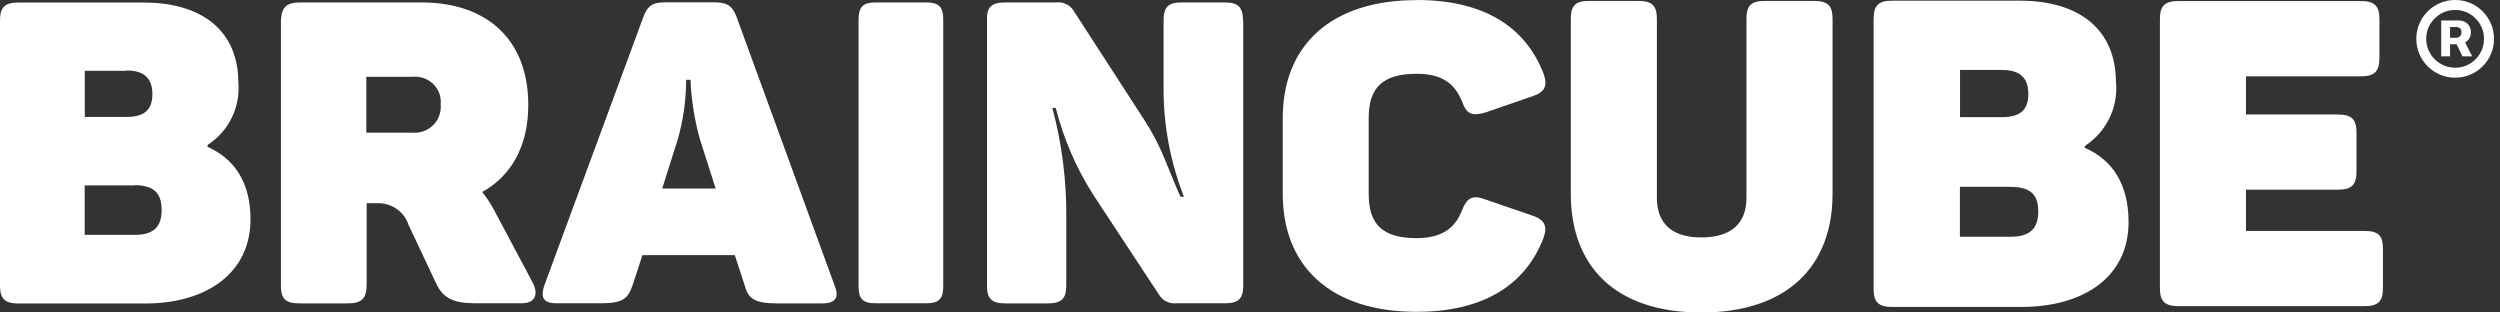 <svg xmlns="http://www.w3.org/2000/svg" width="224" height="28" viewBox="0 0 224 28" fill="none"><rect x="0" y="0" width="224" height="28" fill="#333333" stroke="none"/><path d="M213.197 1.71V5.171C213.197 6.404 212.767 6.839 211.52 6.839H201.24V10.259H209.456C210.703 10.259 211.143 10.684 211.143 11.876V15.347C211.143 16.57 210.713 16.995 209.456 16.995H201.24V20.694H211.877C213.082 20.694 213.511 21.078 213.511 22.311V25.814C213.511 27.005 213.082 27.43 211.877 27.43H195.204C193.968 27.43 193.528 27.005 193.528 25.814V1.71C193.528 0.518 193.957 0.093 195.204 0.093H211.552C212.778 0.093 213.197 0.56 213.197 1.71ZM180.104 16.736H175.608V21.212H180.135C181.802 21.212 182.629 20.56 182.629 18.943C182.629 17.326 181.812 16.746 180.135 16.746H180.104V16.736ZM179.37 6.269H175.619V10.497H179.37C180.932 10.497 181.739 9.917 181.739 8.425C181.739 6.933 180.953 6.269 179.37 6.269ZM189.598 7.378C189.797 9.648 188.718 11.834 186.79 13.088V13.243C189.284 14.321 190.719 16.518 190.719 19.896C190.719 24.87 186.632 27.503 181.099 27.503H169.551C168.315 27.503 167.875 27.078 167.875 25.886V1.72C167.875 0.477 168.304 0.062 169.551 0.062H180.974C186.35 0.062 189.588 2.674 189.588 7.378H189.598ZM152.429 21.275C155.122 21.275 156.484 20.01 156.484 17.731V1.699C156.484 0.508 156.882 0.083 158.129 0.083H162.52C163.777 0.083 164.197 0.508 164.197 1.699V17.368C164.197 23.845 160.141 28 152.429 28C144.716 28 140.744 23.845 140.744 17.368V1.699C140.744 0.508 141.143 0.083 142.379 0.083H146.78C148.027 0.083 148.457 0.508 148.457 1.699V17.731C148.457 20 149.788 21.275 152.429 21.275ZM126.922 0C132.927 0 136.668 2.373 138.303 6.601C138.701 7.689 138.418 8.269 137.255 8.643L133.084 10.083C131.879 10.425 131.407 10.238 130.988 9.067C130.286 7.358 129.06 6.611 126.933 6.611C123.852 6.611 122.636 7.896 122.636 10.539V17.409C122.636 20.052 123.842 21.337 126.922 21.337C129.102 21.337 130.349 20.508 130.978 18.881C131.439 17.71 131.942 17.44 133.074 17.865L137.244 19.295C138.408 19.679 138.68 20.249 138.292 21.337C136.658 25.554 132.906 27.938 126.912 27.938C119.262 27.938 114.934 23.896 114.934 17.368V10.58C114.934 4.052 119.262 0.01 126.933 0.01" fill="white"></path><path d="M111.393 1.845V25.576C111.393 26.747 110.974 27.172 109.79 27.172H105.42C104.791 27.244 104.173 26.944 103.848 26.405L97.969 17.472C96.429 15.068 95.297 12.436 94.595 9.669H94.291C95.14 12.84 95.559 16.104 95.538 19.389V25.576C95.538 26.747 95.129 27.182 93.903 27.182H90.079C88.842 27.182 88.433 26.757 88.433 25.586V1.856C88.381 0.674 88.79 0.218 90.079 0.218H94.595C95.234 0.135 95.874 0.426 96.209 0.985L102.496 10.695C104.183 13.317 104.487 14.757 105.766 17.628H106.08C104.886 14.571 104.267 11.337 104.257 8.063V1.845C104.257 0.674 104.634 0.218 105.85 0.218H109.769C110.953 0.218 111.372 0.674 111.372 1.845H111.393ZM78.457 0.218H82.974C84.126 0.218 84.514 0.612 84.514 1.742V25.659C84.514 26.788 84.126 27.172 82.974 27.172H78.457C77.305 27.172 76.927 26.788 76.927 25.659V1.773C76.927 0.643 77.305 0.218 78.457 0.218ZM61.869 7.151H61.481C61.471 8.933 61.23 10.705 60.748 12.425L59.333 16.892H64.122L62.707 12.457C62.225 10.726 61.942 8.944 61.869 7.151ZM73.731 27.182H69.613C67.622 27.182 67.035 26.757 66.731 25.586L65.84 22.861H57.562L56.671 25.586C56.262 26.747 55.801 27.172 53.873 27.172H49.849C48.665 27.172 48.434 26.633 48.759 25.607L57.625 1.576C58.012 0.477 58.515 0.208 59.616 0.208H63.986C65.075 0.208 65.599 0.477 65.977 1.462L74.79 25.607C75.209 26.633 74.873 27.182 73.7 27.182H73.731ZM36.949 6.881H32.821V11.887H36.949C38.238 12.001 39.37 11.047 39.485 9.783C39.496 9.638 39.496 9.493 39.485 9.358C39.611 8.115 38.689 7.006 37.421 6.881C37.264 6.861 37.107 6.871 36.949 6.881ZM47.334 9.389C47.334 13.109 45.804 15.762 43.206 17.203C43.614 17.71 43.97 18.26 44.274 18.83L47.722 25.306C48.256 26.332 47.994 27.172 46.726 27.172H42.577C40.544 27.172 39.663 26.674 39.056 25.348L36.604 20.146C36.205 18.923 35.011 18.135 33.722 18.208H32.852V25.565C32.821 26.747 32.422 27.182 31.175 27.182H26.816C25.579 27.182 25.171 26.767 25.171 25.586V1.856C25.223 0.674 25.642 0.218 26.869 0.218H37.777C43.583 0.218 47.334 3.514 47.334 9.389ZM12.04 16.612H7.587V21.047H12.03C13.686 21.047 14.482 20.405 14.482 18.819C14.482 17.234 13.717 16.591 12.03 16.591V16.612H12.04ZM11.328 6.343H7.597V10.477H11.317C12.847 10.477 13.654 9.918 13.654 8.436C13.654 6.954 12.847 6.312 11.317 6.312V6.332L11.328 6.343ZM21.357 7.42C21.535 9.638 20.487 11.773 18.601 12.985V13.161C21.042 14.239 22.446 16.394 22.446 19.638C22.446 24.529 18.422 27.192 13.025 27.192H1.645C0.419 27.192 0 26.757 0 25.586V1.856C0 0.643 0.43 0.229 1.645 0.229H12.879C18.171 0.229 21.357 2.809 21.357 7.431V7.42Z" fill="white"></path><path d="M218.733 5.046V1.836H220.321C220.501 1.836 220.672 1.876 220.834 1.957C221 2.036 221.133 2.153 221.235 2.31C221.339 2.466 221.391 2.659 221.391 2.888C221.391 3.117 221.338 3.313 221.23 3.476C221.123 3.635 220.984 3.757 220.813 3.841C220.644 3.925 220.468 3.967 220.282 3.967H219.173V3.389H220.091C220.204 3.389 220.308 3.346 220.404 3.262C220.499 3.178 220.547 3.054 220.547 2.888C220.547 2.714 220.499 2.592 220.404 2.523C220.308 2.453 220.208 2.419 220.104 2.419H219.525V5.046H218.733ZM220.747 3.554L221.504 5.046H220.634L219.917 3.554H220.747ZM219.982 6.96C219.5 6.96 219.05 6.87 218.629 6.69C218.209 6.51 217.839 6.261 217.52 5.942C217.201 5.623 216.951 5.253 216.772 4.833C216.592 4.412 216.502 3.961 216.502 3.48C216.502 2.998 216.592 2.548 216.772 2.127C216.951 1.707 217.201 1.337 217.52 1.018C217.839 0.699 218.209 0.449 218.629 0.27C219.05 0.09 219.5 0 219.982 0C220.463 0 220.914 0.09 221.335 0.27C221.755 0.449 222.125 0.699 222.444 1.018C222.763 1.337 223.012 1.707 223.192 2.127C223.372 2.548 223.462 2.998 223.462 3.48C223.462 3.961 223.372 4.412 223.192 4.833C223.012 5.253 222.763 5.623 222.444 5.942C222.125 6.261 221.755 6.51 221.335 6.69C220.914 6.87 220.463 6.96 219.982 6.96ZM219.982 6.068C220.457 6.068 220.891 5.952 221.282 5.72C221.674 5.488 221.986 5.176 222.218 4.785C222.453 4.39 222.57 3.955 222.57 3.48C222.57 3.004 222.453 2.571 222.218 2.179C221.986 1.785 221.674 1.472 221.282 1.24C220.891 1.008 220.457 0.892 219.982 0.892C219.503 0.892 219.068 1.008 218.677 1.24C218.285 1.472 217.972 1.785 217.737 2.179C217.505 2.571 217.389 3.004 217.389 3.48C217.389 3.955 217.505 4.389 217.737 4.78C217.972 5.172 218.285 5.485 218.677 5.72C219.068 5.952 219.503 6.068 219.982 6.068Z" fill="white"></path></svg>